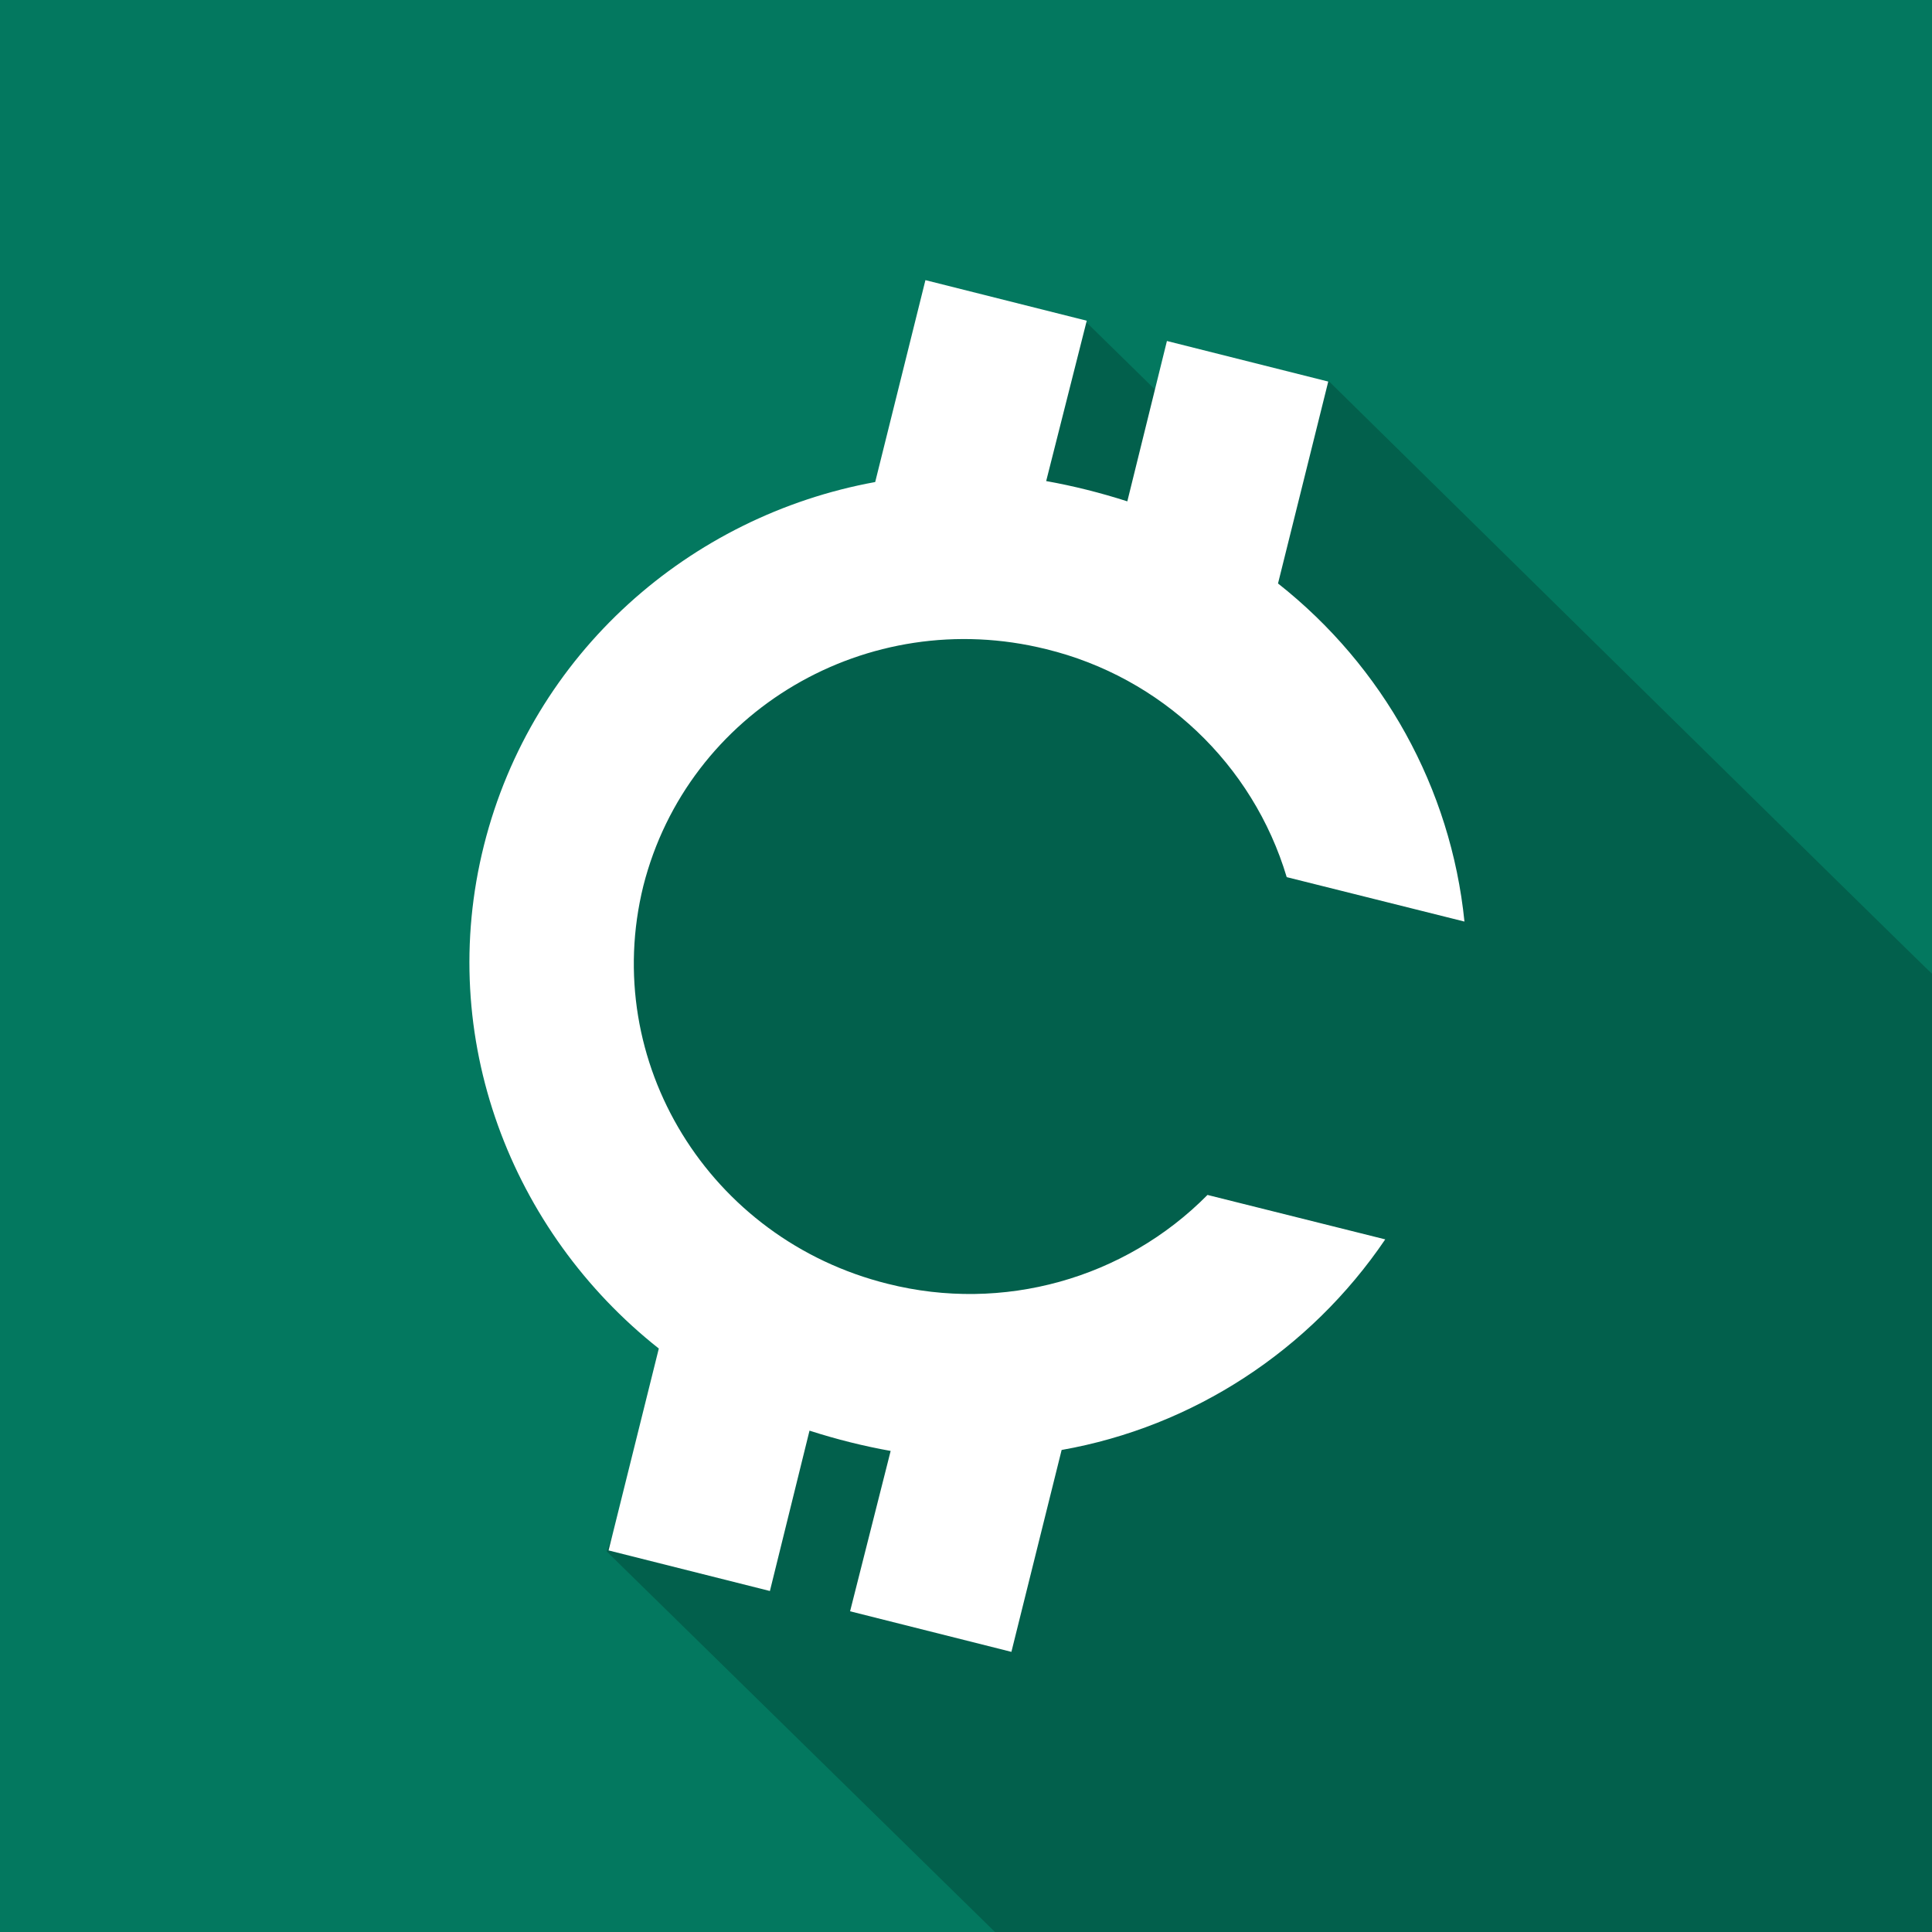 <?xml version="1.0" encoding="utf-8"?>
<svg xmlns="http://www.w3.org/2000/svg" id="Lager_1" data-name="Lager 1" version="1.1" viewBox="0 0 200 200">
  <defs>
    <style>
      .cls-1 {
        fill: #fff;
        fill-rule: evenodd;
      }

      .cls-1, .cls-2, .cls-3 {
        stroke-width: 0px;
      }

      .cls-2 {
        fill: #03785f;
      }

      .cls-3 {
        fill: #000;
        isolation: isolate;
        opacity: .2;
      }
    </style>
  </defs>
  <g id="Layer_3" data-name="Layer 3">
    <rect class="cls-2" width="200" height="200"/>
    <path class="cls-3" d="M137.5,39.5l-14.9,3.8-10.2-10-54.1,50.9,15.3,46.7-10.8,29.7,40.2,39.4h97v-99.2c-.1,0-62.5-61.4-62.5-61.4Z"/>
  </g>
  <path class="cls-1" d="M132.3,60.4c10.9,8.6,17.9,21.2,19.3,35l-18.4-4.6c-3.5-11.7-13-20.7-24.9-23.6-18.5-4.6-37.1,6.4-41.7,24.5-4.5,18.2,6.8,36.6,25.3,41.2,11.9,3,24.5-.5,33.1-9.2l18.4,4.6c-7.8,11.5-19.9,19.4-33.5,21.8l-5.2,20.9-16.7-4.2,4.2-16.6c-2.8-.5-5.6-1.2-8.4-2.1l-4.1,16.6-16.7-4.2,5.2-20.9c-15.3-12.1-23.1-32.2-18.1-52.1,5-19.9,21.3-34.1,40.5-37.6l5.2-20.9,16.7,4.2-4.2,16.6c2.8.5,5.6,1.2,8.4,2.1l4.1-16.6,16.7,4.2-5.2,20.9Z"/>
</svg>